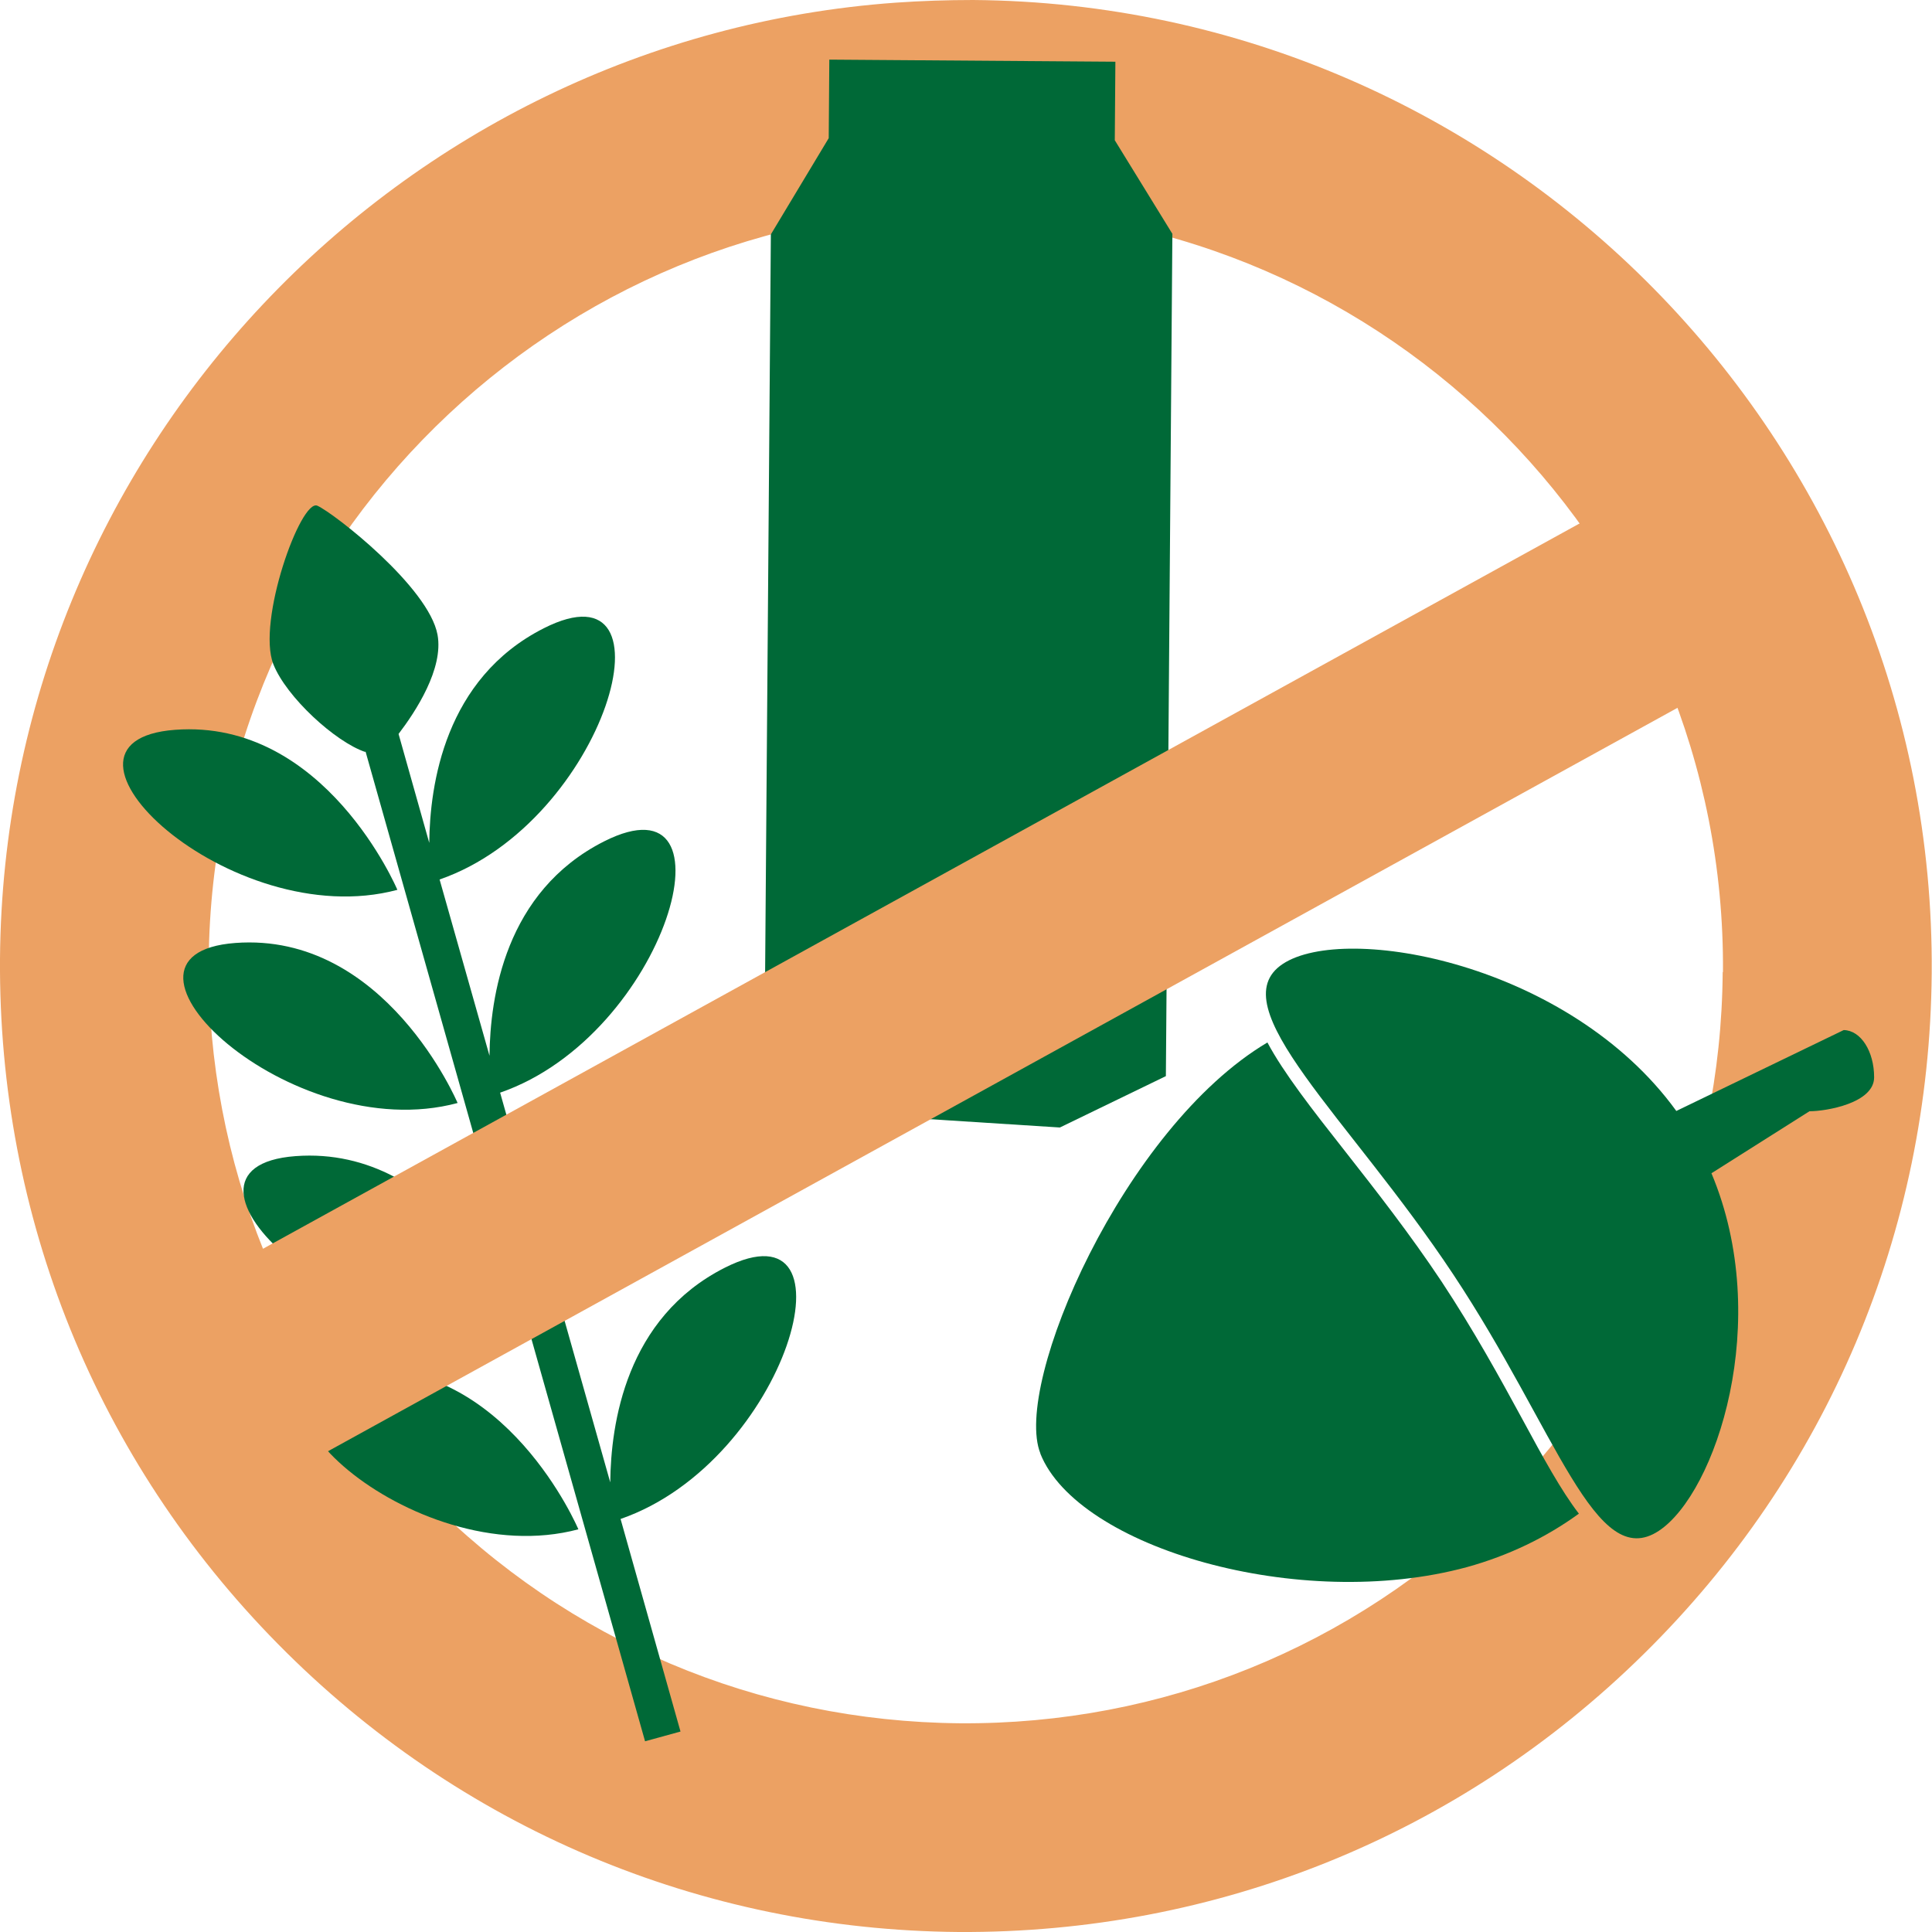<svg width="88" height="88" viewBox="0 0 88 88" fill="none" xmlns="http://www.w3.org/2000/svg">
<g clip-path="url(#clip0_4312_2686)">
<path d="M40.8 0.121C41.969 0.04 43.139 0 44.323 0C68.582 0.188 88.175 20.077 87.987 44.336C87.892 56.089 83.24 67.103 74.862 75.346C66.484 83.603 55.404 88.067 43.664 88C31.911 87.906 20.897 83.24 12.654 74.875C4.397 66.498 -0.081 55.417 9.5013e-05 43.664C0.175 20.602 18.181 1.748 40.8 0.121ZM78.479 44.269C78.614 25.254 63.27 9.669 44.256 9.521C25.308 9.359 9.655 24.73 9.507 43.745C9.44 52.956 12.95 61.63 19.418 68.205C25.886 74.768 34.506 78.412 43.718 78.493C52.902 78.56 61.603 75.05 68.179 68.582C74.741 62.114 78.399 53.494 78.466 44.282L78.479 44.269Z" fill="#ECA163"/>
<path d="M25.133 59.612C25.133 59.612 23.909 51.235 30.256 48.021C36.617 44.807 32.986 57.286 25.133 59.612Z" fill="#006937"/>
<path d="M16.648 34.224L29.382 79.313L30.996 78.869L28.266 69.187C35.851 66.565 39.266 54.583 33.013 57.743C28.495 60.029 27.823 64.871 27.796 67.52L22.78 49.769C30.364 47.147 33.766 35.165 27.513 38.325C22.995 40.611 22.323 45.439 22.296 48.088L20.023 40.06C27.594 37.438 31.01 25.456 24.77 28.616C20.252 30.902 19.579 35.757 19.552 38.392L18.154 33.43C18.934 32.408 20.211 30.459 19.929 28.912C19.526 26.734 15.209 23.372 14.456 23.035C13.703 22.699 11.686 28.294 12.452 30.257C13.044 31.75 15.276 33.794 16.634 34.251L16.648 34.224Z" fill="#006937"/>
<path d="M14.967 25.779C16.271 26.868 17.872 28.509 18.006 29.248C18.06 29.544 17.845 30.512 16.715 32.059C15.828 31.48 14.604 30.27 14.308 29.504C14.12 28.899 14.51 27.083 14.967 25.779ZM26.075 30.19C25.954 31.696 24.327 35.017 21.624 36.994C21.879 34.547 22.861 31.79 25.671 30.364C25.819 30.284 25.954 30.23 26.061 30.19H26.075ZM28.818 39.899C28.697 41.405 27.083 44.726 24.367 46.703C24.622 44.256 25.591 41.499 28.415 40.073C28.576 39.993 28.697 39.939 28.805 39.899H28.818ZM34.291 59.317C34.17 60.823 32.556 64.131 29.84 66.121C30.096 63.674 31.077 60.917 33.888 59.492C34.049 59.411 34.17 59.357 34.278 59.317H34.291Z" fill="#006937"/>
<path d="M18.1 40.531C18.1 40.531 14.805 32.731 7.974 33.242C1.143 33.753 10.502 42.561 18.1 40.531Z" fill="#006937"/>
<path d="M8.135 35.219C11.201 35.004 13.434 37.034 14.778 38.809C11.564 38.473 8.66 36.429 7.812 35.246C7.907 35.232 8.001 35.219 8.122 35.219H8.135Z" fill="#006937"/>
<path d="M20.843 50.24C20.843 50.24 17.549 42.44 10.717 42.951C3.886 43.462 13.245 52.284 20.843 50.24Z" fill="#006937"/>
<path d="M10.878 44.928C13.931 44.713 16.163 46.743 17.521 48.518C14.307 48.182 11.403 46.138 10.556 44.955C10.65 44.941 10.744 44.928 10.865 44.928H10.878Z" fill="#006937"/>
<path d="M23.586 59.949C23.586 59.949 20.292 52.149 13.46 52.66C6.629 53.171 15.988 61.993 23.586 59.949Z" fill="#006937"/>
<path d="M13.622 54.637C16.674 54.422 18.906 56.452 20.265 58.227C17.051 57.891 14.146 55.847 13.299 54.664C13.393 54.65 13.487 54.637 13.608 54.637H13.622Z" fill="#006937"/>
<path d="M16.204 62.369C9.373 62.88 18.732 71.688 26.344 69.658C26.344 69.658 23.049 61.858 16.204 62.369Z" fill="#006937"/>
<path d="M16.366 64.346C19.445 64.117 21.677 66.161 23.022 67.936C19.795 67.6 16.89 65.57 16.029 64.373C16.123 64.359 16.366 64.332 16.366 64.332V64.346Z" fill="#006937"/>
<path d="M47.388 66.215C49.096 70.492 59.195 73.45 66.82 71.379C68.716 70.855 70.437 70.021 71.916 68.945C71.109 67.896 70.302 66.417 69.334 64.628C68.312 62.746 67.129 60.594 65.663 58.375C64.224 56.21 62.664 54.22 61.293 52.472C59.746 50.509 58.469 48.868 57.729 47.483C51.18 51.369 46.124 63.042 47.388 66.202V66.215Z" fill="#006937"/>
<path d="M57.178 50.307C57.877 51.302 58.738 52.405 59.746 53.696C61.091 55.417 62.611 57.367 64.023 59.478C65.462 61.643 66.605 63.727 67.6 65.583C68.178 66.619 68.675 67.546 69.159 68.34C68.258 68.811 67.304 69.201 66.309 69.469C65.233 69.765 64.117 69.94 62.974 70.021C56.546 70.492 50.212 67.923 49.23 65.476C48.598 63.848 51.906 54.677 57.178 50.307Z" fill="#006937"/>
<path d="M75.561 69.725C78.156 68.004 80.778 60.164 77.954 53.44L82.419 50.616C83.199 50.616 85.364 50.24 85.364 49.07C85.364 47.886 84.759 46.932 83.979 46.918L76.354 50.603C71.473 43.865 61.279 42.023 58.429 43.906C55.524 45.829 61.454 50.898 66.188 58.039C70.921 65.166 72.656 71.648 75.561 69.725Z" fill="#006937"/>
<path d="M60.997 45.21C64.453 44.955 71.204 46.878 74.754 51.759C75.103 52.243 75.628 52.512 76.179 52.566C75.937 53.064 75.91 53.655 76.139 54.193C78.653 60.204 76.152 66.955 74.471 68.084C74.054 67.815 72.71 65.355 71.62 63.378C70.571 61.468 69.348 59.236 67.828 56.95C66.349 54.718 64.749 52.674 63.337 50.872C61.817 48.935 59.746 46.286 59.639 45.358C59.652 45.385 59.693 45.399 59.76 45.399C59.948 45.385 60.338 45.264 60.983 45.224L60.997 45.21Z" fill="#006937"/>
<path d="M34.802 50.495L35.111 10.677L37.747 6.293L37.774 2.716L50.804 2.811L50.777 6.388L53.4 10.65L53.104 49.016L48.276 51.356L34.802 50.495Z" fill="#006937"/>
<path d="M48.814 4.774V6.388C48.814 6.764 48.908 7.127 49.096 7.436L51.423 11.202L51.14 47.779L47.886 49.352L36.792 48.653L37.074 11.229L39.428 7.315C39.616 7.006 39.71 6.67 39.71 6.307V4.707L48.8 4.774H48.814Z" fill="#006937"/>
<path d="M76.293 21.449L9.498 58.246L14.085 66.573L80.881 29.776L76.293 21.449Z" fill="#ECA163"/>
</g>
<defs>
<clipPath id="clip0_4312_2686">
<rect width="88" height="88" fill="white"/>
</clipPath>
</defs>
</svg>
